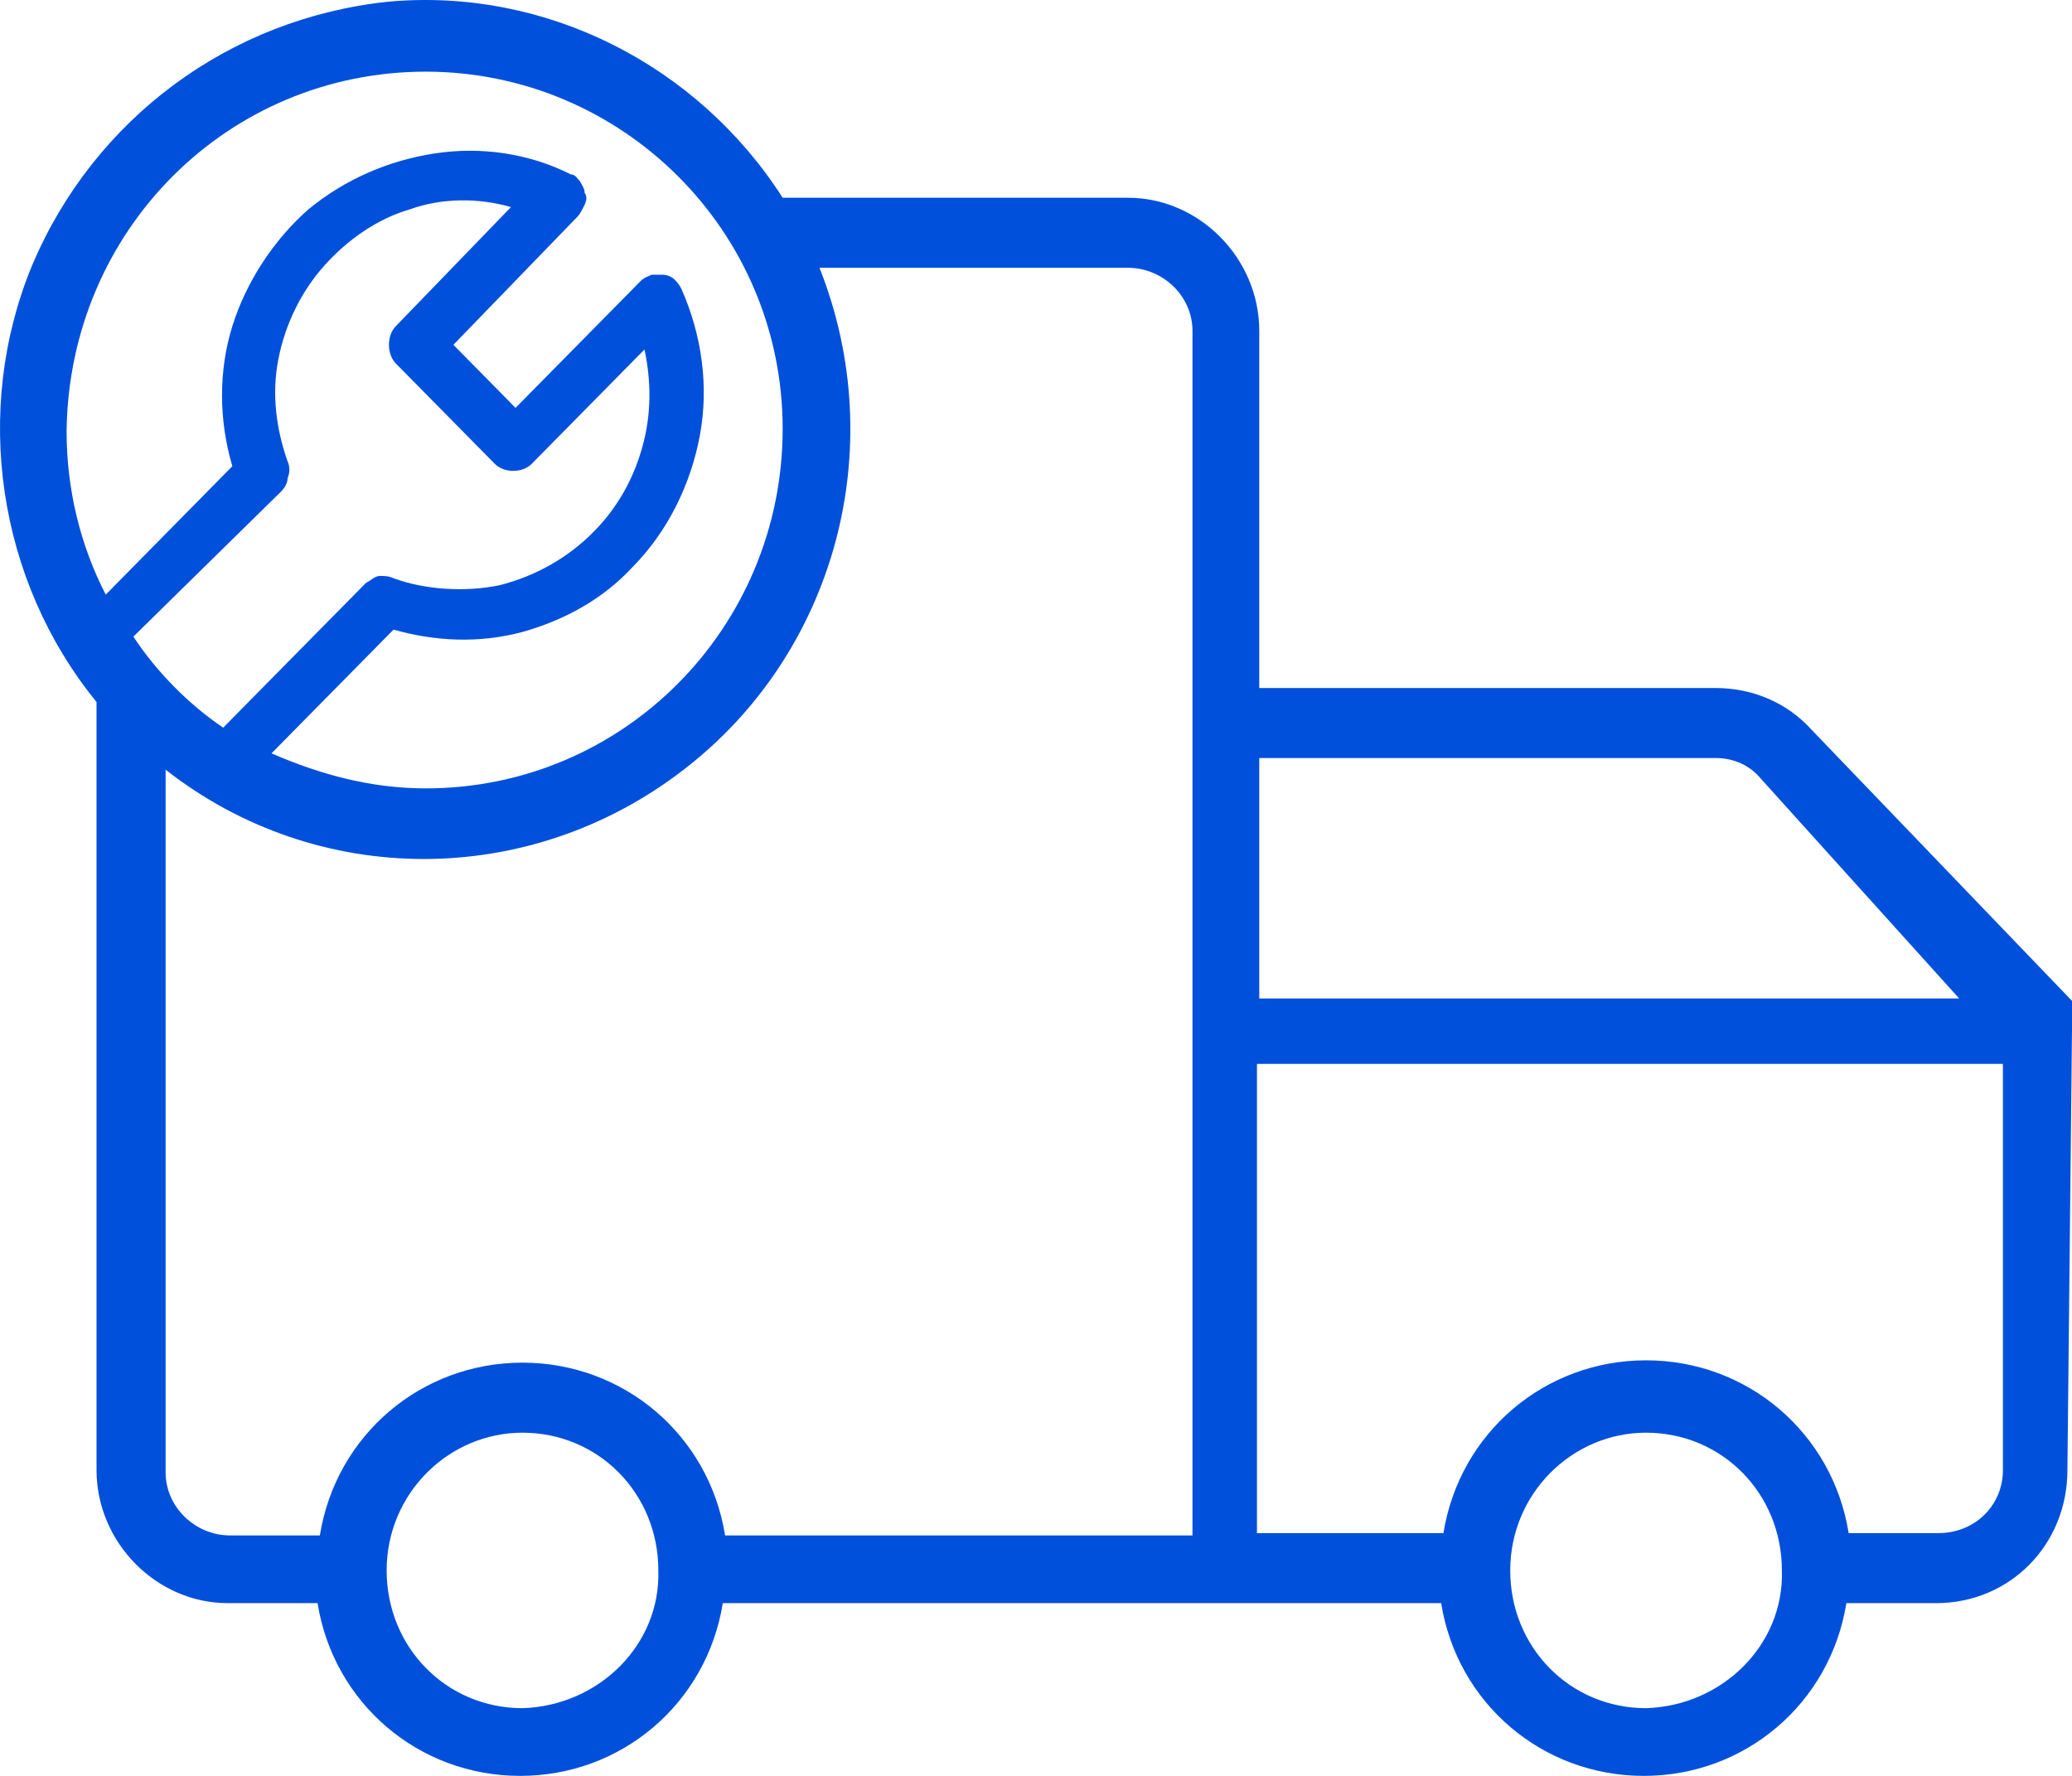 <svg width="56" height="48" viewBox="0 0 56 48" fill="none" xmlns="http://www.w3.org/2000/svg">
                    <path d="M56 27.808C56 27.745 56 27.745 56 27.745C56 27.745 56 27.745 56 27.682C56 27.682 56 27.682 56 27.619C56 27.619 56 27.619 56 27.556C56 27.556 56 27.556 56 27.493C56 27.493 56 27.493 56 27.43C56 27.43 56 27.43 56 27.366C56 27.366 56 27.366 56 27.303C56 27.303 56 27.303 56 27.24C56 27.24 56 27.24 56 27.177C56 27.177 56 27.177 56 27.114C56 27.114 56 27.114 56 27.051C56 27.051 56 27.051 55.938 26.988L48.968 19.731C48.284 18.974 47.35 18.596 46.355 18.596H34.034V8.941C34.034 6.985 32.416 5.345 30.487 5.345H21.153C18.85 1.748 14.743 -0.334 10.512 0.044C6.218 0.486 2.547 3.199 0.867 7.174C-0.751 11.087 -0.067 15.693 2.609 18.974V39.734C2.609 41.69 4.227 43.331 6.156 43.331H8.583C9.018 46.044 11.321 48 14.059 48C16.797 48 19.099 46.044 19.535 43.331H38.95C39.385 46.044 41.688 48 44.426 48C47.164 48 49.466 46.044 49.902 43.331H52.329C54.32 43.331 55.876 41.753 55.876 39.734L56 27.808C56 27.871 56 27.808 56 27.808ZM11.508 1.937C16.797 1.937 21.153 6.228 21.153 11.591C21.153 16.955 16.859 21.309 11.508 21.309C10.014 21.309 8.645 20.93 7.338 20.362L10.636 17.018C11.756 17.334 12.939 17.397 14.121 17.081C15.241 16.766 16.299 16.198 17.108 15.314C18.041 14.368 18.664 13.106 18.913 11.781C19.162 10.456 18.975 9.067 18.415 7.805C18.352 7.679 18.29 7.616 18.228 7.553C18.166 7.49 18.041 7.427 17.917 7.427C17.793 7.427 17.668 7.427 17.606 7.427C17.481 7.49 17.419 7.49 17.295 7.616L13.934 11.024L12.254 9.32L15.614 5.849C15.677 5.786 15.739 5.66 15.801 5.534C15.863 5.408 15.863 5.281 15.801 5.218C15.801 5.092 15.739 5.029 15.677 4.903C15.614 4.84 15.552 4.714 15.428 4.714C14.308 4.146 13.001 3.956 11.756 4.146C10.512 4.335 9.33 4.84 8.334 5.66C7.401 6.48 6.654 7.616 6.28 8.815C5.907 10.014 5.907 11.339 6.28 12.601L2.858 16.072C2.173 14.746 1.8 13.232 1.8 11.655C1.862 6.228 6.156 1.937 11.508 1.937ZM7.774 12.475C7.463 11.591 7.338 10.645 7.525 9.698C7.712 8.752 8.147 7.869 8.77 7.174C9.392 6.48 10.201 5.912 11.072 5.66C11.943 5.345 12.939 5.345 13.81 5.597L10.699 8.815C10.574 8.941 10.512 9.13 10.512 9.32C10.512 9.509 10.574 9.698 10.699 9.825L13.374 12.538C13.499 12.664 13.685 12.727 13.872 12.727C14.059 12.727 14.245 12.664 14.37 12.538L17.419 9.446C17.606 10.329 17.606 11.213 17.357 12.096C17.108 12.98 16.672 13.737 16.05 14.368C15.366 15.062 14.494 15.567 13.499 15.819C12.565 16.008 11.508 15.945 10.636 15.63C10.512 15.567 10.387 15.567 10.263 15.567C10.139 15.567 10.014 15.693 9.89 15.756L6.032 19.668C5.098 19.037 4.227 18.154 3.605 17.207L7.587 13.295C7.712 13.169 7.774 13.043 7.774 12.916C7.836 12.79 7.836 12.601 7.774 12.475ZM14.121 46.17C12.068 46.17 10.45 44.529 10.45 42.447C10.45 40.365 12.13 38.724 14.121 38.724C16.175 38.724 17.793 40.365 17.793 42.447C17.855 44.466 16.175 46.107 14.121 46.17ZM32.167 41.501H19.597C19.162 38.787 16.859 36.831 14.121 36.831C11.383 36.831 9.081 38.787 8.645 41.501H6.218C5.285 41.501 4.476 40.743 4.476 39.797V20.804C8.583 24.022 14.308 24.022 18.477 20.804C22.584 17.649 24.077 12.096 22.148 7.238H30.487C31.42 7.238 32.229 7.995 32.229 8.941V41.501H32.167ZM34.034 20.488H46.355C46.853 20.488 47.288 20.678 47.599 21.056L52.951 26.988H34.034V20.488ZM44.488 46.17C42.434 46.17 40.817 44.529 40.817 42.447C40.817 40.365 42.497 38.724 44.488 38.724C46.541 38.724 48.159 40.365 48.159 42.447C48.222 44.466 46.541 46.107 44.488 46.17ZM54.133 39.734C54.133 40.68 53.386 41.438 52.391 41.438H49.964C49.528 38.724 47.226 36.768 44.488 36.768C41.75 36.768 39.448 38.724 39.012 41.438H33.972V28.755H54.133V39.734Z" fill="#0050DC"></path>
                  </svg>